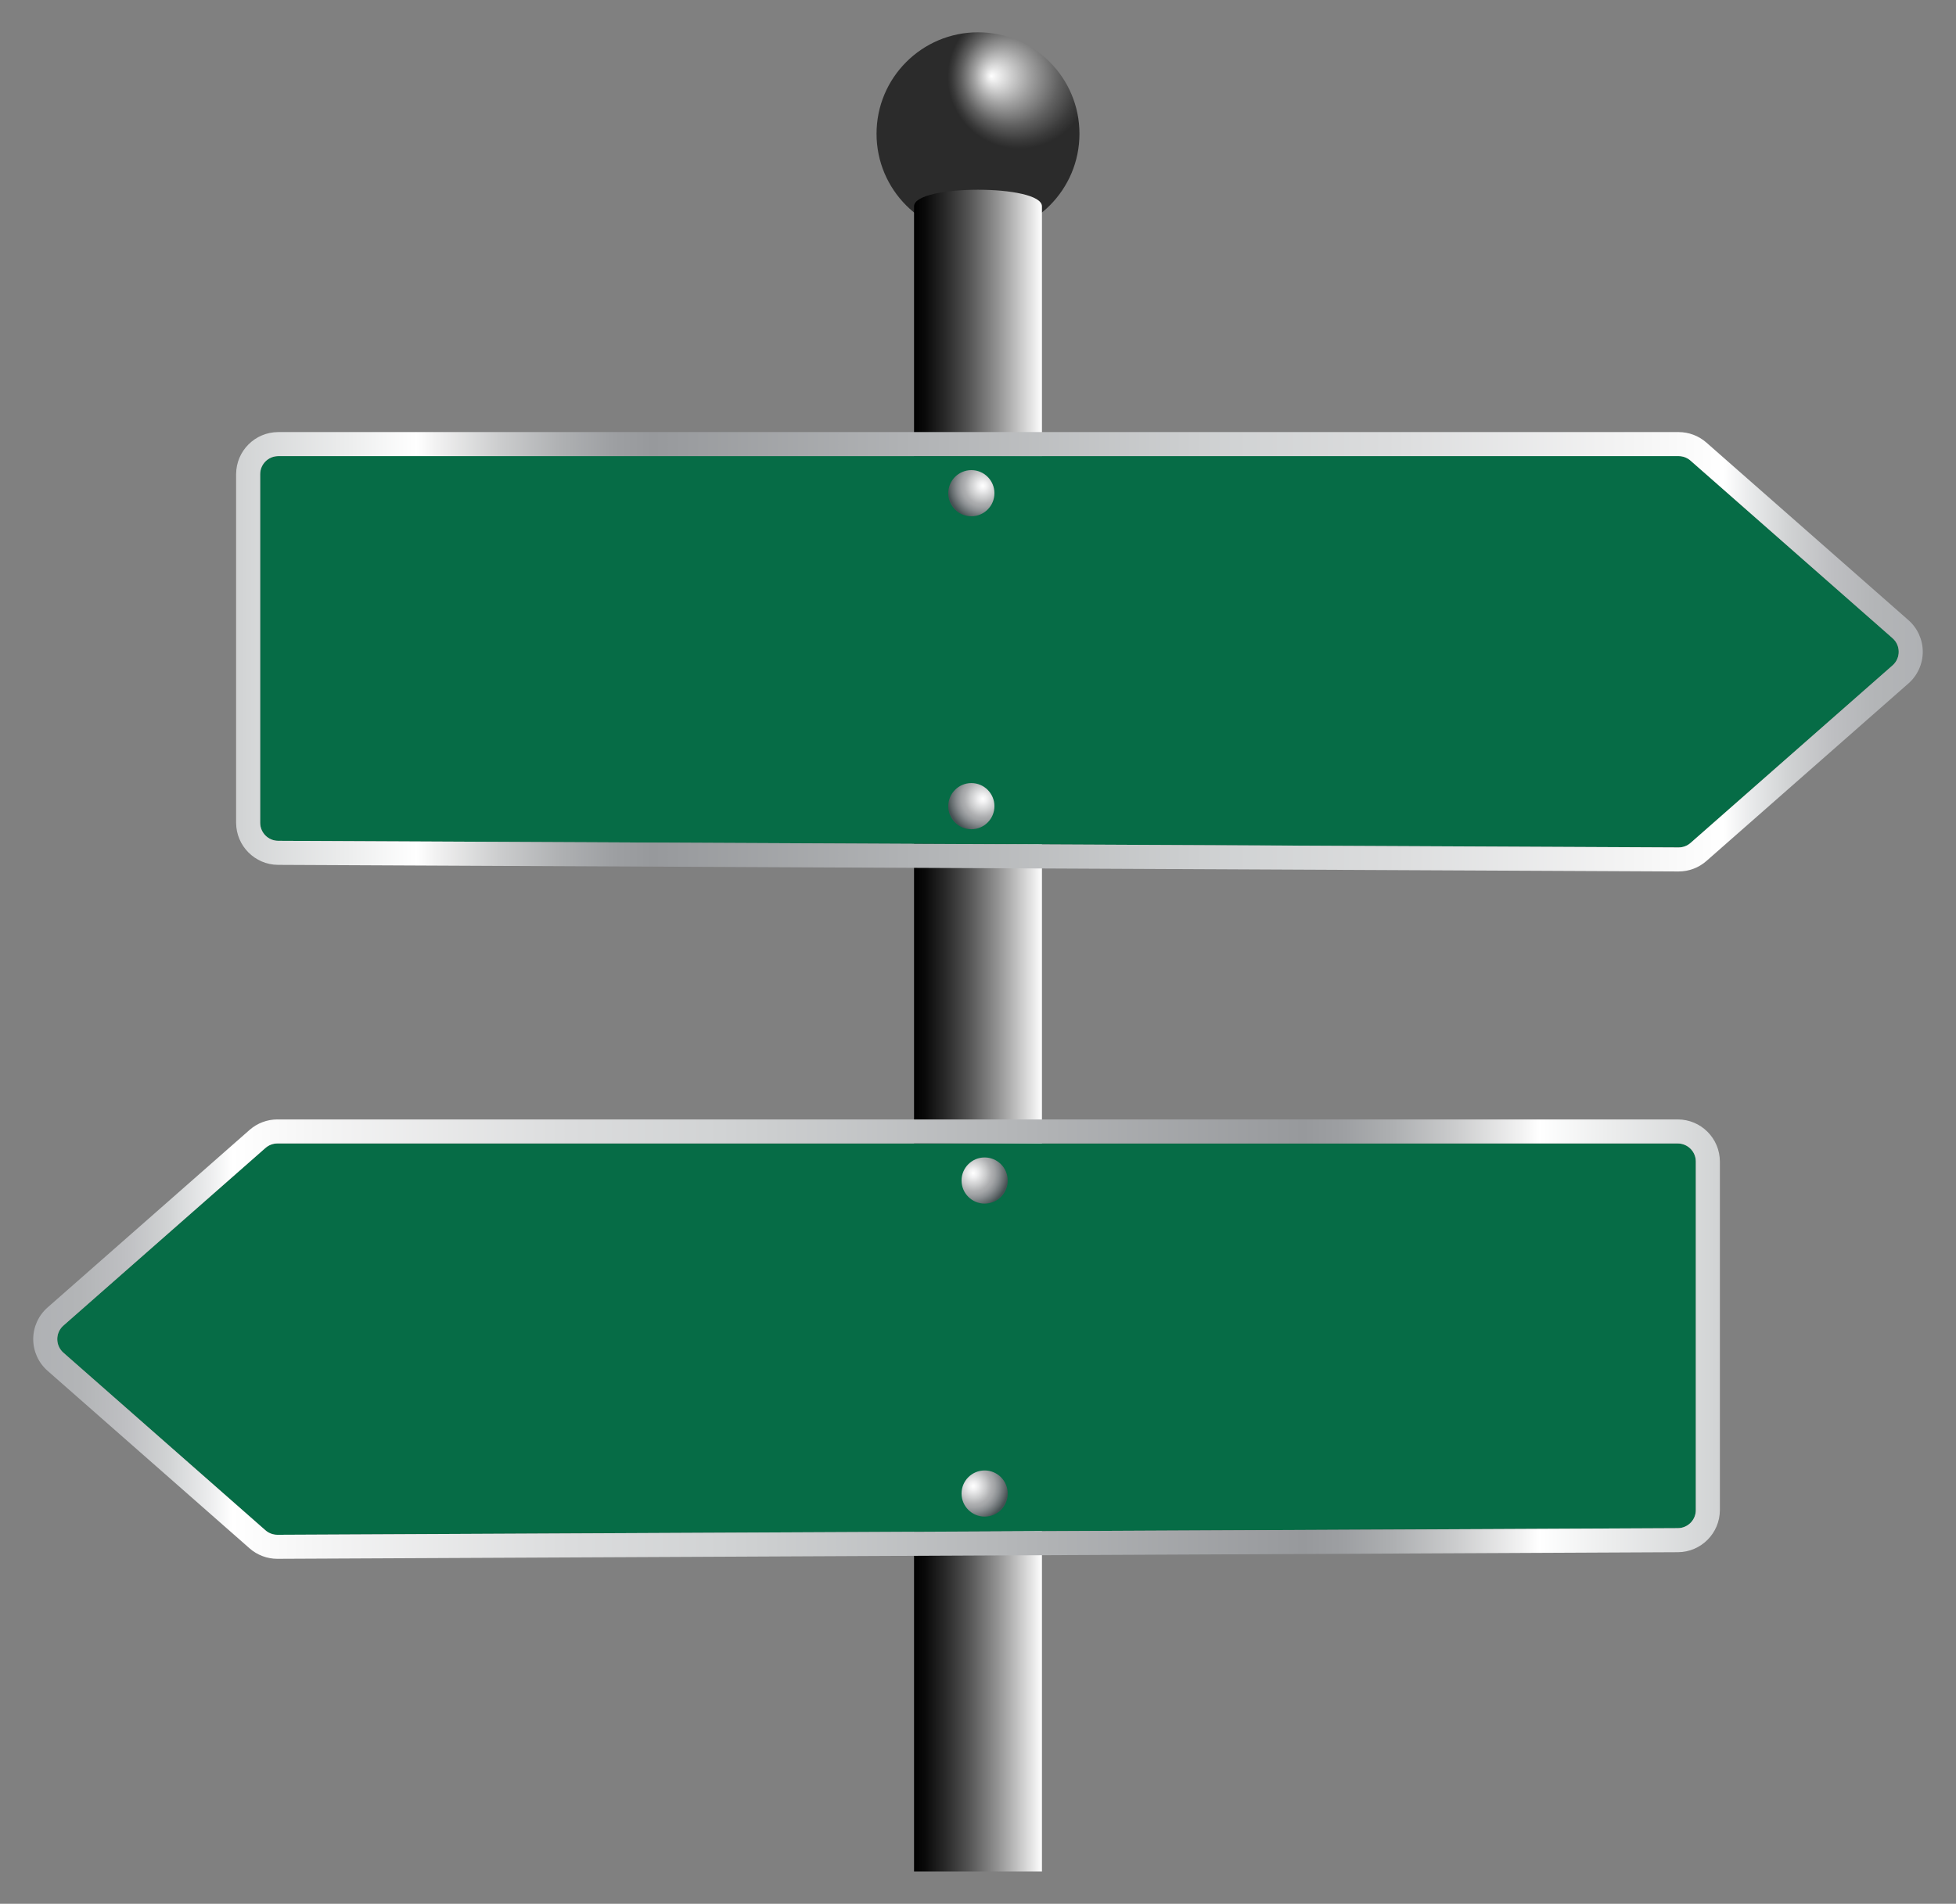 <?xml version="1.0" encoding="UTF-8"?>
<!DOCTYPE svg  PUBLIC '-//W3C//DTD SVG 1.1//EN'  'http://www.w3.org/Graphics/SVG/1.1/DTD/svg11.dtd'>
<svg enable-background="new 0 0 1701.293 1656.208" version="1.1" viewBox="0 0 1701.3 1656.2" xml:space="preserve" xmlns="http://www.w3.org/2000/svg">

	
		
			<rect x="0" y="0" width="1701.3" height="1656.2" fill="#808080" stroke="none"/>

	
		
			<radialGradient id="h" cx="886.62" cy="8.793" r="62.427" fx="862.1" fy="7.991" gradientTransform="translate(0 58.208)" gradientUnits="userSpaceOnUse">
			<stop stop-color="#fff" offset="0"/>
			<stop stop-color="#F4F4F4" offset=".045"/>
			<stop stop-color="#9F9F9F" offset=".396"/>
			<stop stop-color="#606060" offset=".682"/>
			<stop stop-color="#3A3A3A" offset=".891"/>
			<stop stop-color="#2B2B2B" offset="1"/>
		</radialGradient>
		<circle cx="850.65" cy="116.35" r="88.25" fill="url(#h)"/>
		
			<linearGradient id="g" x1="738.98" x2="854.42" y1="838.38" y2="838.38" gradientTransform="matrix(.964 0 0 1 82.865 58.208)" gradientUnits="userSpaceOnUse">
			<stop offset="0"/>
			<stop stop-color="#0A0A0A" offset=".086"/>
			<stop stop-color="#272727" offset=".234"/>
			<stop stop-color="#545454" offset=".427"/>
			<stop stop-color="#949494" offset=".657"/>
			<stop stop-color="#E4E4E4" offset=".916"/>
			<stop stop-color="#fff" offset="1"/>
		</linearGradient>
		<path d="m906.27 1628.1h-111.25v-1448.6c0-19.242 111.25-19.242 111.25 0v1448.6z" fill="url(#g)"/>
	
	
		
			<path d="m242.02 396.8h1218c3.825 0 7.519 1.393 10.392 3.918l175.74 154.49c7.131 6.268 7.131 17.375 0 23.643l-175.71 154.46c-2.892 2.542-6.616 3.936-10.466 3.918l-1218-5.753c-8.664-0.041-15.665-7.076-15.665-15.74v-303.19c-1e-3 -8.693 7.046-15.74 15.739-15.74z" fill="#066C46"/>
			
				<linearGradient id="f" x1="205.37" x2="1672.4" y1="508.8" y2="508.8" gradientTransform="translate(0 58.208)" gradientUnits="userSpaceOnUse">
				<stop stop-color="#E5E2DF" offset="0"/>
				<stop stop-color="#D6D7D7" offset="0"/>
				<stop stop-color="#D1D3D4" offset="0"/>
				<stop stop-color="#EDEEEE" offset=".068"/>
				<stop stop-color="#fff" offset=".107"/>
				<stop stop-color="#F2F2F2" offset=".118"/>
				<stop stop-color="#CBCCCD" offset=".157"/>
				<stop stop-color="#AEB0B2" offset=".193"/>
				<stop stop-color="#9D9FA2" offset=".224"/>
				<stop stop-color="#97999C" offset=".247"/>
				<stop stop-color="#D1D3D4" offset=".592"/>
				<stop stop-color="#DBDCDD" offset=".682"/>
				<stop stop-color="#F5F5F5" offset=".832"/>
				<stop stop-color="#fff" offset=".882"/>
				<stop stop-color="#EAEBEC" offset=".897"/>
				<stop stop-color="#D0D2D3" offset=".921"/>
				<stop stop-color="#BEBFC2" offset=".946"/>
				<stop stop-color="#B3B5B7" offset=".972"/>
				<stop stop-color="#AFB1B4" offset="1"/>
			</linearGradient>
			<path d="m1460 396.8c3.825 0 7.519 1.393 10.392 3.918l175.74 154.49c7.131 6.268 7.131 17.375 0 23.643l-175.71 154.46c-2.874 2.526-6.568 3.918-10.392 3.918h-0.074l-1218-5.753c-8.664-0.041-15.666-7.076-15.666-15.74v-303.19c0-8.693 7.047-15.74 15.74-15.74h1218m0-20.913h-1218c-20.21 0-36.652 16.442-36.652 36.652v303.19c0 20.115 16.365 36.557 36.479 36.652l1218 5.753 0.173 1e-3c8.911 0 17.505-3.24 24.199-9.124l175.71-154.46c7.914-6.957 12.454-16.991 12.454-27.528 0-10.538-4.539-20.571-12.454-27.528l-175.74-154.49c-6.694-5.884-15.287-9.124-24.199-9.124z" fill="url(#f)"/>
		
		
			
				<radialGradient id="e" cx="854.78" cy="364.41" r="30.642" gradientTransform="translate(0 58.208)" gradientUnits="userSpaceOnUse">
				<stop stop-color="#E5E2DF" offset="0"/>
				<stop stop-color="#F1EFEE" offset="0"/>
				<stop stop-color="#fff" offset="0"/>
				<stop stop-color="#F0F0F1" offset=".126"/>
				<stop stop-color="#C9CACB" offset=".366"/>
				<stop stop-color="#ADAEB0" offset=".522"/>
				<stop stop-color="#A3A5A7" offset=".603"/>
				<stop stop-color="#898D90" offset=".738"/>
				<stop stop-color="#5F6769" offset=".911"/>
				<stop stop-color="#465053" offset="1"/>
			</radialGradient>
			<circle cx="844.87" cy="429.06" r="20.076" fill="url(#e)"/>
			
				<radialGradient id="d" cx="854.78" cy="636.67" r="30.642" gradientTransform="translate(0 58.208)" gradientUnits="userSpaceOnUse">
				<stop stop-color="#E5E2DF" offset="0"/>
				<stop stop-color="#F1EFEE" offset="0"/>
				<stop stop-color="#fff" offset="0"/>
				<stop stop-color="#F0F0F1" offset=".126"/>
				<stop stop-color="#C9CACB" offset=".366"/>
				<stop stop-color="#ADAEB0" offset=".522"/>
				<stop stop-color="#A3A5A7" offset=".603"/>
				<stop stop-color="#898D90" offset=".738"/>
				<stop stop-color="#5F6769" offset=".911"/>
				<stop stop-color="#465053" offset="1"/>
			</radialGradient>
			<circle cx="844.87" cy="701.32" r="20.076" fill="url(#d)"/>
		
	
	
		
			<path d="m1475 1010.5v303.19c0 8.664-7.002 15.699-15.666 15.74l-1218 5.753c-3.851 0.018-7.574-1.376-10.466-3.918l-175.71-154.46c-7.131-6.268-7.131-17.375 0-23.643l175.74-154.49c2.873-2.525 6.567-3.918 10.392-3.918h1218c8.693 0 15.74 7.047 15.74 15.74z" fill="#066C46"/>
			
				<linearGradient id="c" x1="-628.02" x2="839.04" y1="1106.8" y2="1106.8" gradientTransform="matrix(-1 0 0 1 867.91 58.208)" gradientUnits="userSpaceOnUse">
				<stop stop-color="#E5E2DF" offset="0"/>
				<stop stop-color="#D6D7D7" offset="0"/>
				<stop stop-color="#D1D3D4" offset="0"/>
				<stop stop-color="#EDEEEE" offset=".068"/>
				<stop stop-color="#fff" offset=".107"/>
				<stop stop-color="#F2F2F2" offset=".118"/>
				<stop stop-color="#CBCCCD" offset=".157"/>
				<stop stop-color="#AEB0B2" offset=".193"/>
				<stop stop-color="#9D9FA2" offset=".224"/>
				<stop stop-color="#97999C" offset=".247"/>
				<stop stop-color="#D1D3D4" offset=".592"/>
				<stop stop-color="#DBDCDD" offset=".682"/>
				<stop stop-color="#F5F5F5" offset=".832"/>
				<stop stop-color="#fff" offset=".882"/>
				<stop stop-color="#EAEBEC" offset=".897"/>
				<stop stop-color="#D0D2D3" offset=".921"/>
				<stop stop-color="#BEBFC2" offset=".946"/>
				<stop stop-color="#B3B5B7" offset=".972"/>
				<stop stop-color="#AFB1B4" offset="1"/>
			</linearGradient>
			<path d="m241.26 994.76h1218c8.693 0 15.74 7.047 15.74 15.74v303.19c0 8.664-7.002 15.699-15.666 15.74l-1218 5.753h-0.074c-3.824 0-7.519-1.392-10.392-3.918l-175.71-154.46c-7.131-6.268-7.131-17.375 0-23.643l175.74-154.49c2.873-2.525 6.567-3.918 10.392-3.918m0-20.912c-8.911 0-17.505 3.24-24.198 9.124l-175.74 154.49c-7.914 6.957-12.454 16.991-12.454 27.528s4.539 20.571 12.454 27.528l175.71 154.46c6.693 5.884 15.287 9.124 24.199 9.124h0.173l1218-5.753c20.115-0.095 36.479-16.537 36.479-36.652v-303.19c0-20.21-16.442-36.652-36.652-36.652h-1218z" fill="url(#c)"/>
		
		
			
				<radialGradient id="b" cx="21.397" cy="962.37" r="30.642" gradientTransform="matrix(-1 0 0 1 867.91 58.208)" gradientUnits="userSpaceOnUse">
				<stop stop-color="#E5E2DF" offset="0"/>
				<stop stop-color="#F1EFEE" offset="0"/>
				<stop stop-color="#fff" offset="0"/>
				<stop stop-color="#F0F0F1" offset=".126"/>
				<stop stop-color="#C9CACB" offset=".366"/>
				<stop stop-color="#ADAEB0" offset=".522"/>
				<stop stop-color="#A3A5A7" offset=".603"/>
				<stop stop-color="#898D90" offset=".738"/>
				<stop stop-color="#5F6769" offset=".911"/>
				<stop stop-color="#465053" offset="1"/>
			</radialGradient>
			<circle cx="856.42" cy="1027" r="20.076" fill="url(#b)"/>
			
				<radialGradient id="a" cx="21.397" cy="1234.6" r="30.642" gradientTransform="matrix(-1 0 0 1 867.91 58.208)" gradientUnits="userSpaceOnUse">
				<stop stop-color="#E5E2DF" offset="0"/>
				<stop stop-color="#F1EFEE" offset="0"/>
				<stop stop-color="#fff" offset="0"/>
				<stop stop-color="#F0F0F1" offset=".126"/>
				<stop stop-color="#C9CACB" offset=".366"/>
				<stop stop-color="#ADAEB0" offset=".522"/>
				<stop stop-color="#A3A5A7" offset=".603"/>
				<stop stop-color="#898D90" offset=".738"/>
				<stop stop-color="#5F6769" offset=".911"/>
				<stop stop-color="#465053" offset="1"/>
			</radialGradient>
			<circle cx="856.42" cy="1299.3" r="20.076" fill="url(#a)"/>
		
	

</svg>

